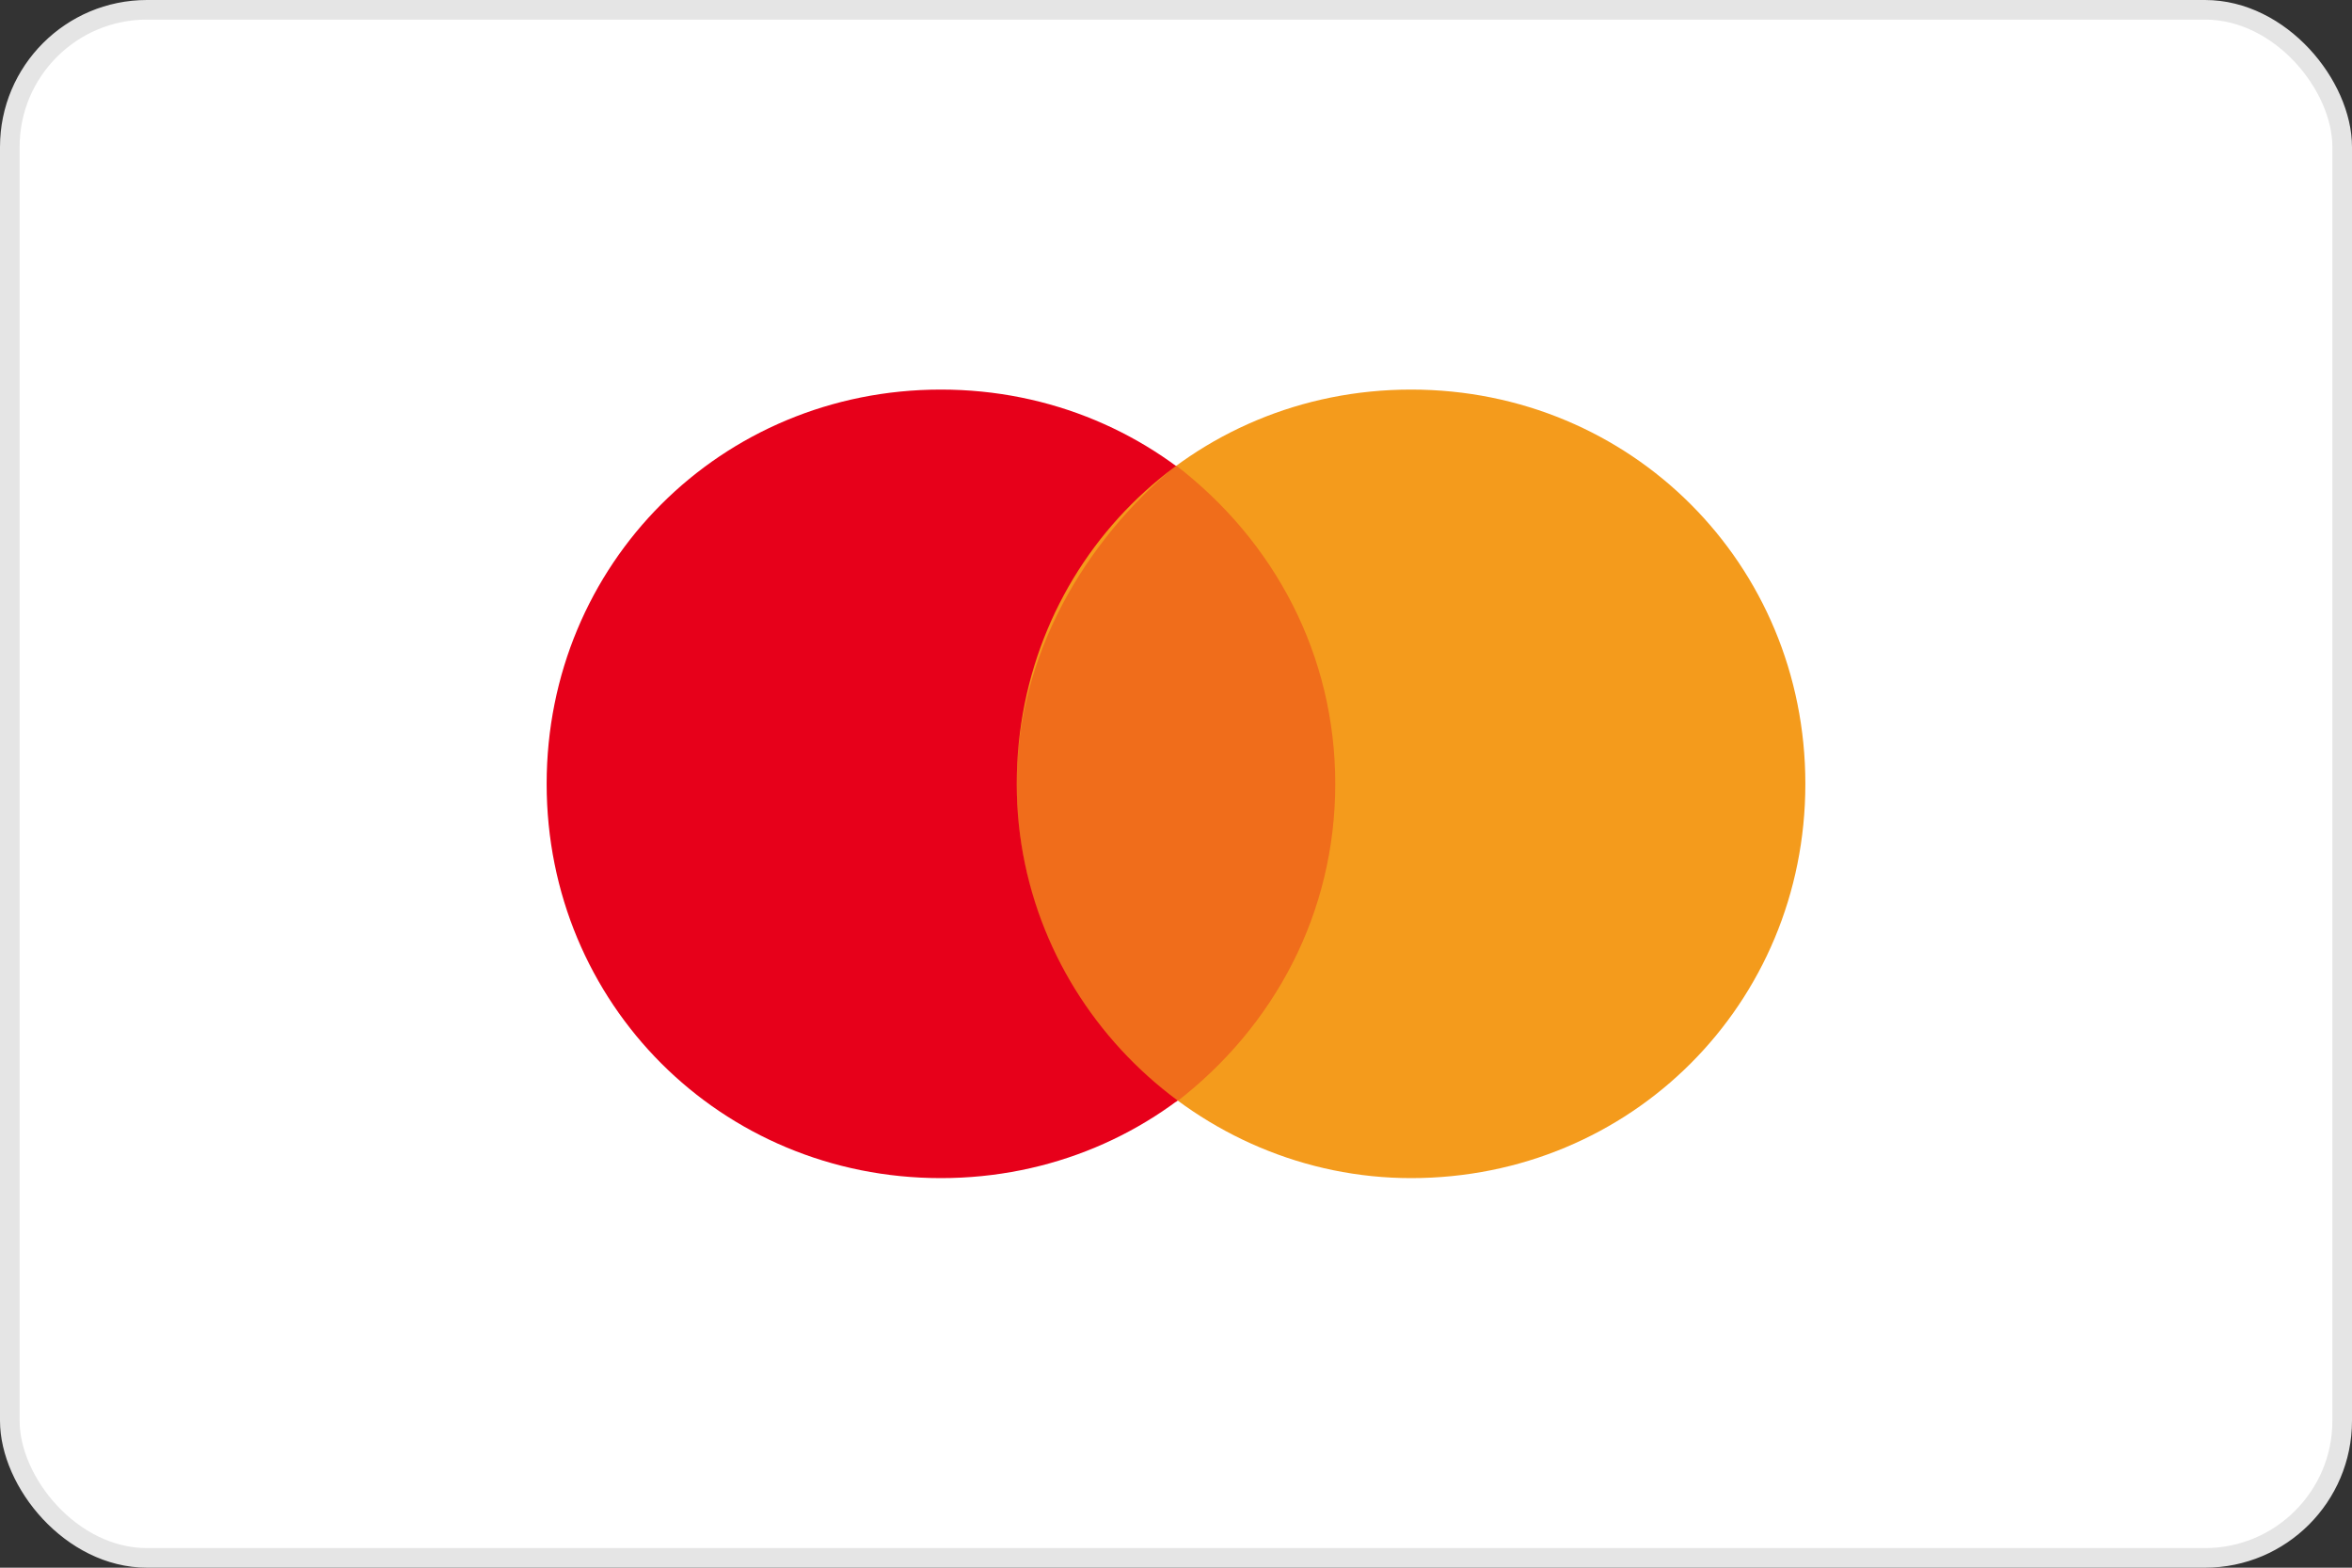 <svg width="24" height="16" viewBox="0 0 24 16" fill="none" xmlns="http://www.w3.org/2000/svg">
<rect x="0" y="0" width="24" height="16" fill="#333333" stroke="none"/>
<rect x="0.1" y="0.1" width="23.8" height="15.8" rx="1.4" fill="white"/>
<rect x="0.1" y="0.1" width="23.8" height="15.8" rx="1.4" stroke="#E5E5E5" stroke-width="0.2"/>
<path d="M9.601 12.024C11.846 12.024 13.625 10.244 13.625 8C13.625 5.756 11.846 3.976 9.601 3.976C7.357 3.976 5.578 5.756 5.578 8C5.578 10.244 7.357 12.024 9.601 12.024Z" fill="#E7001A"/>
<path d="M14.399 12.024C16.643 12.024 18.422 10.244 18.422 8C18.422 5.756 16.643 3.976 14.399 3.976C12.155 3.976 10.375 5.756 10.375 8C10.375 10.244 12.232 12.024 14.399 12.024Z" fill="#F49B1C"/>
<path opacity="0.3" fill-rule="evenodd" clip-rule="evenodd" d="M12 4.75C13.006 5.524 13.625 6.685 13.625 8C13.625 9.316 13.006 10.476 12 11.25C10.994 10.476 10.375 9.316 10.375 8C10.375 6.685 11.071 5.524 12 4.75Z" fill="#E7001A"/>
</svg>
